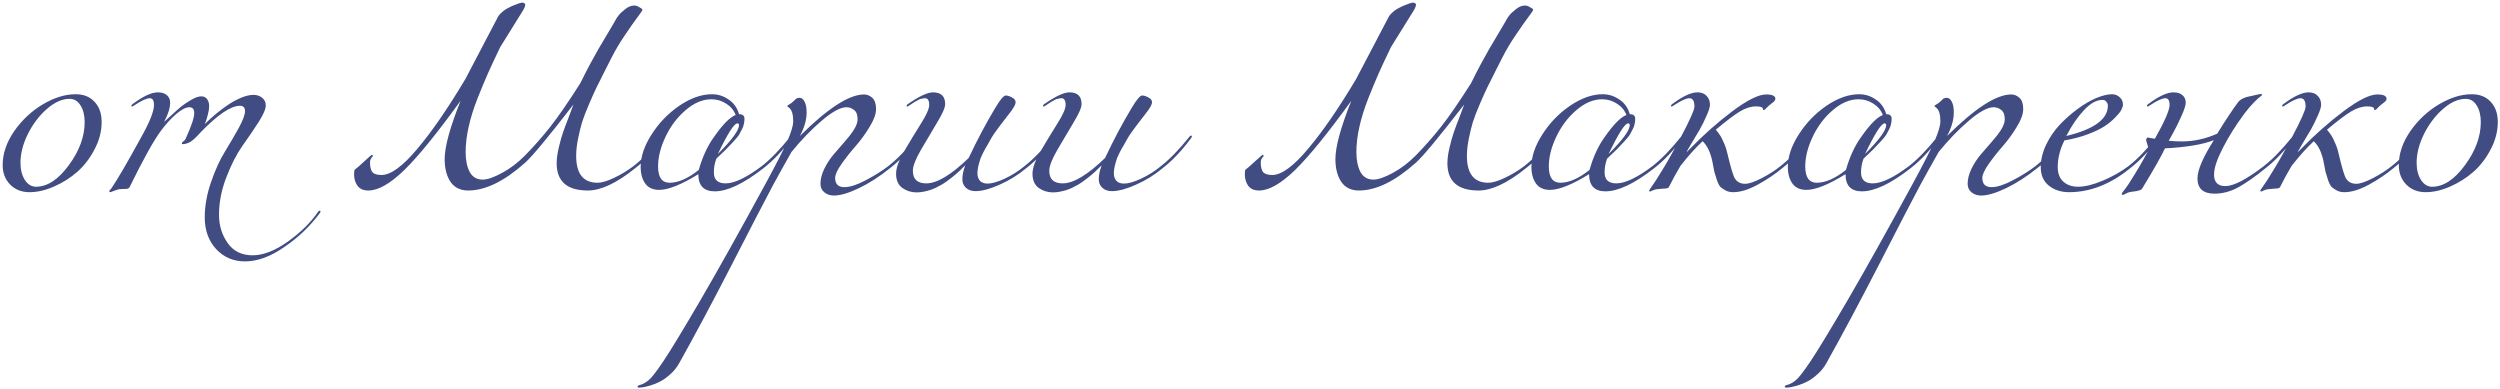 <?xml version="1.0" encoding="UTF-8"?> <svg xmlns="http://www.w3.org/2000/svg" width="894" height="139" viewBox="0 0 894 139" fill="none"><path d="M27.05 33.7C29.9 33.7 32.15 34.6 33.8 36.4C35.5 38.2 36.35 40.6 36.35 43.6C36.35 46.9 35.525 50.125 33.875 53.275C32.275 56.425 30.225 59.125 27.725 61.375C25.225 63.575 22.425 65.35 19.325 66.7C16.275 68.05 13.35 68.725 10.55 68.725C7.75 68.725 5.45 67.825 3.65 66.025C1.85 64.175 0.95 61.85 0.95 59.05C0.95 54.95 2.325 50.9 5.075 46.9C7.875 42.9 11.3 39.7 15.35 37.3C19.4 34.9 23.3 33.7 27.05 33.7ZM24.875 35.35C22.225 35.35 19.525 36.55 16.775 38.95C14.025 41.35 11.75 44.35 9.95 47.95C8.2 51.5 7.325 54.925 7.325 58.225C7.325 60.675 7.85 62.725 8.9 64.375C9.95 65.975 11.275 66.775 12.875 66.775C16.925 66.775 20.825 64.225 24.575 59.125C28.375 53.975 30.275 48.825 30.275 43.675C30.275 41.225 29.775 39.225 28.775 37.675C27.825 36.125 26.525 35.35 24.875 35.35ZM60.843 36.7C60.843 38.6 60.118 40.9 58.668 43.6C58.718 43.55 59.493 42.85 60.993 41.5C62.493 40.1 63.718 39 64.668 38.2C65.668 37.4 66.893 36.575 68.343 35.725C69.793 34.875 71.018 34.45 72.018 34.45C72.868 34.45 73.543 34.775 74.043 35.425C74.543 36.075 74.793 36.925 74.793 37.975C74.793 38.825 74.643 39.8 74.343 40.9C74.093 41.95 73.843 42.8 73.593 43.45L73.218 44.425C73.518 44.125 73.893 43.75 74.343 43.3C74.843 42.8 75.793 41.95 77.193 40.75C78.643 39.55 80.043 38.5 81.393 37.6C82.743 36.65 84.268 35.8 85.968 35.05C87.718 34.3 89.268 33.925 90.618 33.925C91.868 33.925 92.918 34.275 93.768 34.975C94.618 35.675 95.043 36.575 95.043 37.675C95.043 38.975 94.168 41 92.418 43.75C90.668 46.45 88.743 49.275 86.643 52.225C84.593 55.125 82.693 58.85 80.943 63.4C79.193 67.9 78.318 72.375 78.318 76.825C78.318 80.625 79.343 83.975 81.393 86.875C83.443 89.825 86.418 91.3 90.318 91.3C94.168 91.3 98.393 89.65 102.993 86.35C107.593 83.05 111.168 79.525 113.718 75.775C113.918 75.475 114.118 75.325 114.318 75.325C114.518 75.325 114.618 75.425 114.618 75.625C114.618 75.725 114.568 75.875 114.468 76.075C110.968 80.825 106.718 84.9 101.718 88.3C96.768 91.75 92.068 93.475 87.618 93.475C83.468 93.475 80.018 92 77.268 89.05C74.568 86.1 73.218 82.325 73.218 77.725C73.218 73.675 73.968 69.475 75.468 65.125C76.968 60.775 78.618 57.15 80.418 54.25C82.218 51.3 83.868 48.475 85.368 45.775C86.868 43.025 87.618 41.025 87.618 39.775C87.618 38.475 87.018 37.825 85.818 37.825C82.518 37.825 77.768 41.05 71.568 47.5C71.518 47.6 71.318 47.825 70.968 48.175C70.668 48.475 70.468 48.675 70.368 48.775C70.268 48.875 70.068 49.075 69.768 49.375C69.468 49.625 69.243 49.825 69.093 49.975C68.943 50.075 68.718 50.25 68.418 50.5C68.168 50.7 67.918 50.85 67.668 50.95C67.468 51 67.218 51.1 66.918 51.25C66.668 51.35 66.393 51.425 66.093 51.475C65.843 51.525 65.568 51.55 65.268 51.55C65.118 51.55 65.043 51.475 65.043 51.325C65.043 51.025 65.243 50.75 65.643 50.5C66.043 50.2 66.293 49.9 66.393 49.6C68.443 45.1 69.468 42.05 69.468 40.45C69.468 39.05 68.893 38.35 67.743 38.35C66.443 38.35 64.843 39.175 62.943 40.825C61.093 42.425 59.318 44.375 57.618 46.675C55.168 49.875 51.418 56.6 46.368 66.85C46.218 67.2 45.893 67.425 45.393 67.525C44.943 67.575 44.368 67.6 43.668 67.6C42.968 67.6 42.393 67.675 41.943 67.825L39.468 68.725C39.218 68.725 39.093 68.6 39.093 68.35C39.093 68.3 39.118 68.225 39.168 68.125C39.218 68.075 39.293 67.975 39.393 67.825C39.543 67.725 39.668 67.6 39.768 67.45C41.968 64.25 45.568 58.075 50.568 48.925C53.568 43.575 55.068 39.775 55.068 37.525C55.068 35.925 54.568 35.125 53.568 35.125C52.418 35.125 50.568 35.975 48.018 37.675C47.568 37.975 47.318 38.125 47.268 38.125C47.068 38.125 46.968 38.025 46.968 37.825C46.968 37.625 47.118 37.425 47.418 37.225C51.168 34.425 54.168 33.025 56.418 33.025C57.868 33.025 58.968 33.375 59.718 34.075C60.468 34.725 60.843 35.6 60.843 36.7ZM210.237 68.125C202.787 68.125 199.062 64.875 199.062 58.375C199.062 56.775 199.312 54.925 199.812 52.825C200.312 50.675 200.812 48.875 201.312 47.425C201.812 45.975 202.512 44.1 203.412 41.8C204.312 39.45 204.862 37.975 205.062 37.375C196.062 49.025 190.287 55.975 187.737 58.225C180.337 64.825 173.562 68.125 167.412 68.125C164.662 68.125 162.562 67.1 161.112 65.05C159.712 62.95 159.012 60.225 159.012 56.875C159.012 52.475 160.912 45.525 164.712 36.025C156.362 47.575 149.662 55.825 144.612 60.775C139.562 65.675 135.262 68.125 131.712 68.125C129.962 68.125 128.662 67.55 127.812 66.4C127.012 65.25 126.612 63.875 126.612 62.275C126.612 61.375 126.712 60.825 126.912 60.625C127.712 60.025 128.587 59.275 129.537 58.375C130.537 57.475 131.337 56.75 131.937 56.2C132.537 55.65 132.862 55.375 132.912 55.375C133.212 55.375 133.362 55.525 133.362 55.825L133.062 56.125C132.912 56.325 132.737 56.6 132.537 56.95C132.387 57.3 132.312 57.675 132.312 58.075C132.312 59.625 132.587 60.775 133.137 61.525C133.737 62.225 134.837 62.575 136.437 62.575C139.737 62.575 143.987 59.475 149.187 53.275C154.437 47.075 160.187 38.725 166.437 28.225L177.762 6.625C178.112 5.825 178.637 5.125 179.337 4.525C179.787 4.075 180.262 3.7 180.762 3.4C181.312 3.05 181.862 2.75 182.412 2.5L183.162 2.125C185.062 1.325 186.287 0.925 186.837 0.925C187.037 0.925 187.362 1.075 187.812 1.375V1.525V1.675C187.812 2.225 187.512 2.975 186.912 3.925L178.887 16.825C176.987 20.775 175.537 23.875 174.537 26.125C173.537 28.375 172.287 31.375 170.787 35.125C169.337 38.825 168.262 42.275 167.562 45.475C166.862 48.625 166.512 51.6 166.512 54.4C166.512 57.25 166.987 59.6 167.937 61.45C168.937 63.3 170.487 64.225 172.587 64.225C174.287 64.225 176.612 63.425 179.562 61.825C182.512 60.225 185.237 58.15 187.737 55.6C190.887 52.4 193.887 49 196.737 45.4C199.587 41.8 203.187 36.575 207.537 29.725C208.587 27.575 209.737 25.325 210.987 22.975C212.287 20.625 213.312 18.775 214.062 17.425C214.862 16.075 215.962 14.225 217.362 11.875C218.762 9.525 219.587 8.125 219.837 7.675C220.087 7.125 220.487 6.475 221.037 5.725C221.587 4.975 222.412 4.175 223.512 3.325C224.612 2.425 225.712 1.975 226.812 1.975C227.362 1.975 227.962 2.175 228.612 2.575C229.312 2.925 229.687 3.225 229.737 3.475C229.737 3.725 229.162 4.6 228.012 6.1C226.912 7.55 225.437 9.65 223.587 12.4C221.737 15.1 220.137 17.775 218.787 20.425C218.437 21.125 217.562 22.85 216.162 25.6C214.762 28.35 213.762 30.35 213.162 31.6C212.562 32.85 211.712 34.75 210.612 37.3C209.512 39.85 208.687 42 208.137 43.75C207.637 45.45 207.162 47.4 206.712 49.6C206.262 51.8 206.037 53.85 206.037 55.75C206.037 62.15 208.587 65.35 213.687 65.35C215.187 65.35 217.137 64.775 219.537 63.625C221.987 62.475 224.312 61.075 226.512 59.425C229.612 57.025 233.012 53.525 236.712 48.925C236.912 48.625 237.112 48.475 237.312 48.475C237.512 48.475 237.612 48.575 237.612 48.775C237.612 48.875 237.562 49.025 237.462 49.225C234.062 53.825 230.612 57.475 227.112 60.175C220.512 65.475 214.887 68.125 210.237 68.125ZM272.976 60.175C265.926 65.675 260.126 68.425 255.576 68.425C251.676 68.425 249.726 66.375 249.726 62.275C243.676 66.025 239.001 67.9 235.701 67.9C233.501 67.9 231.851 67.15 230.751 65.65C229.651 64.1 229.101 62.1 229.101 59.65C229.101 56 230.401 52.15 233.001 48.1C235.601 44 238.901 40.575 242.901 37.825C246.951 35.075 250.851 33.7 254.601 33.7C256.751 33.7 258.726 34.325 260.526 35.575C262.376 36.775 263.626 38.525 264.276 40.825C265.576 40.825 266.226 41.375 266.226 42.475C266.226 43.125 266.151 43.75 266.001 44.35C265.901 44.95 265.676 45.575 265.326 46.225C265.026 46.825 264.751 47.35 264.501 47.8C264.301 48.2 263.926 48.725 263.376 49.375C262.826 50.025 262.426 50.475 262.176 50.725C261.976 50.975 261.526 51.45 260.826 52.15C260.176 52.85 259.776 53.275 259.626 53.425C259.326 53.725 258.776 54.25 257.976 55C257.176 55.75 256.576 56.325 256.176 56.725C255.576 58.275 255.276 59.925 255.276 61.675C255.276 64.275 256.676 65.575 259.476 65.575C262.626 65.575 266.926 63.525 272.376 59.425C275.476 57.025 278.876 53.525 282.576 48.925C282.776 48.625 282.976 48.475 283.176 48.475C283.376 48.475 283.476 48.575 283.476 48.775C283.476 48.875 283.426 49.025 283.326 49.225C279.926 53.825 276.476 57.475 272.976 60.175ZM254.376 35.5C251.226 35.5 248.126 36.825 245.076 39.475C242.076 42.075 239.701 45.25 237.951 49C236.201 52.7 235.326 56.2 235.326 59.5C235.326 63.4 236.701 65.35 239.451 65.35C242.551 65.35 246.026 63.825 249.876 60.775C251.226 55.975 253.126 51.925 255.576 48.625C258.576 44.375 261.076 41.875 263.076 41.125C262.426 39.425 261.301 38.075 259.701 37.075C258.101 36.025 256.326 35.5 254.376 35.5ZM256.701 55.075C261.751 50.025 264.276 46.575 264.276 44.725C264.276 44.325 264.076 44.125 263.676 44.125C262.526 44.125 260.201 47.775 256.701 55.075ZM318.224 60.175C314.474 63.175 310.774 65.55 307.124 67.3C303.474 69.05 300.499 69.925 298.199 69.925C296.899 69.925 295.774 69.55 294.824 68.8C293.874 68.05 293.399 67.025 293.399 65.725C293.399 64.025 293.849 62.25 294.749 60.4C295.649 58.55 296.749 56.85 298.049 55.3C299.349 53.75 300.649 52.25 301.949 50.8C303.299 49.3 304.424 47.85 305.324 46.45C306.224 45 306.674 43.75 306.674 42.7C306.674 41.05 306.249 39.925 305.399 39.325C304.599 38.675 303.699 38.35 302.699 38.35C300.549 38.35 297.599 39.95 293.849 43.15C290.149 46.3 286.549 50.025 283.049 54.325C280.299 59.175 278.074 63.175 276.374 66.325C273.574 71.575 268.699 80.975 261.749 94.525C254.749 108.125 248.449 119.925 242.849 129.925C242.049 131.375 241.024 132.65 239.774 133.75C238.524 134.9 237.324 135.775 236.174 136.375C235.024 136.975 233.874 137.45 232.724 137.8C231.524 138.15 230.624 138.375 230.024 138.475C229.374 138.575 228.924 138.625 228.674 138.625C228.224 138.625 227.999 138.525 227.999 138.325C227.999 138.175 228.049 138.05 228.149 137.95C228.249 137.9 228.399 137.825 228.599 137.725C228.799 137.675 229.049 137.6 229.349 137.5C229.649 137.4 230.024 137.225 230.474 136.975C230.924 136.725 231.399 136.4 231.899 136C232.899 135.25 234.674 132.975 237.224 129.175C239.774 125.375 244.249 118 250.649 107.05C256.999 96.15 264.699 82.375 273.749 65.725C277.449 58.925 280.024 53.9 281.474 50.65C282.924 47.35 283.649 44.925 283.649 43.375C283.649 40.875 283.149 39.25 282.149 38.5C281.749 38.2 281.549 38.025 281.549 37.975C281.549 37.875 281.599 37.775 281.699 37.675C281.849 37.575 282.049 37.45 282.299 37.3C282.549 37.15 282.749 37.025 282.899 36.925C283.249 36.625 283.574 36.35 283.874 36.1C284.224 35.8 284.449 35.575 284.549 35.425C284.699 35.275 284.874 35.175 285.074 35.125C285.324 35.025 285.599 34.975 285.899 34.975C286.649 34.975 287.249 35.425 287.699 36.325C288.199 37.225 288.449 38.525 288.449 40.225C288.449 42.825 287.649 45.625 286.049 48.625C295.999 38.725 303.649 33.775 308.999 33.775C310.049 33.775 311.024 34.175 311.924 34.975C312.824 35.775 313.274 37.125 313.274 39.025C313.274 40.775 312.499 42.9 310.949 45.4C309.449 47.9 307.774 50.2 305.924 52.3C304.124 54.35 302.449 56.475 300.899 58.675C299.399 60.825 298.649 62.475 298.649 63.625C298.649 65.825 299.749 66.925 301.949 66.925C303.949 66.925 306.499 66.1 309.599 64.45C312.749 62.8 315.424 61.125 317.624 59.425C320.724 57.025 324.124 53.525 327.824 48.925C328.074 48.625 328.274 48.475 328.424 48.475C328.624 48.475 328.724 48.575 328.724 48.775C328.724 48.925 328.674 49.075 328.574 49.225C325.174 53.825 321.724 57.475 318.224 60.175ZM366.939 60.175C364.139 62.525 360.989 64.475 357.489 66.025C354.039 67.575 351.164 68.35 348.864 68.35C347.414 68.35 346.264 67.95 345.414 67.15C344.564 66.35 344.139 65.35 344.139 64.15C344.139 62.6 344.489 60.925 345.189 59.125C345.139 59.175 344.814 59.475 344.214 60.025C343.664 60.575 343.264 60.975 343.014 61.225C342.814 61.425 342.364 61.825 341.664 62.425C341.014 62.975 340.489 63.4 340.089 63.7C339.689 64 339.114 64.425 338.364 64.975C337.664 65.475 337.039 65.875 336.489 66.175C335.939 66.475 335.264 66.825 334.464 67.225C333.714 67.575 332.989 67.85 332.289 68.05C331.639 68.25 330.914 68.425 330.114 68.575C329.314 68.725 328.539 68.8 327.789 68.8C325.889 68.8 324.189 68.275 322.689 67.225C321.189 66.125 320.439 64.425 320.439 62.125C320.439 60.075 321.414 57.375 323.364 54.025C325.364 50.625 327.339 47.375 329.289 44.275C331.289 41.125 332.289 38.875 332.289 37.525C332.289 35.925 331.789 35.125 330.789 35.125C330.439 35.125 330.089 35.175 329.739 35.275C329.389 35.325 329.089 35.4 328.839 35.5C328.589 35.6 328.264 35.775 327.864 36.025C327.464 36.225 327.189 36.375 327.039 36.475C326.889 36.575 326.589 36.775 326.139 37.075C325.689 37.375 325.389 37.575 325.239 37.675C324.789 37.975 324.539 38.125 324.489 38.125C324.289 38.125 324.189 38.025 324.189 37.825C324.189 37.625 324.339 37.425 324.639 37.225C328.689 34.425 331.689 33.025 333.639 33.025C336.539 33.025 337.989 34.425 337.989 37.225C337.989 38.475 337.014 40.7 335.064 43.9C333.164 47.1 331.239 50.35 329.289 53.65C327.389 56.95 326.439 59.425 326.439 61.075C326.439 64.075 328.039 65.575 331.239 65.575C335.089 65.575 340.139 62.55 346.389 56.5C349.489 49.95 352.664 43.975 355.914 38.575C357.664 35.625 358.914 34.15 359.664 34.15C360.264 34.15 360.989 34.375 361.839 34.825C362.739 35.275 363.189 35.85 363.189 36.55C363.189 37.2 362.664 38.25 361.614 39.7C360.564 41.1 359.239 42.825 357.639 44.875C356.089 46.875 354.914 48.6 354.114 50.05C354.014 50.25 353.739 50.75 353.289 51.55C352.839 52.3 352.514 52.85 352.314 53.2C352.164 53.5 351.889 54.025 351.489 54.775C351.139 55.475 350.864 56.075 350.664 56.575C350.514 57.075 350.339 57.65 350.139 58.3C349.939 58.95 349.789 59.6 349.689 60.25C349.589 60.85 349.539 61.45 349.539 62.05C349.539 63.1 349.839 63.975 350.439 64.675C351.089 65.325 351.989 65.65 353.139 65.65C354.739 65.65 356.814 65.05 359.364 63.85C361.914 62.65 364.239 61.175 366.339 59.425C369.439 57.025 372.839 53.525 376.539 48.925C376.739 48.625 376.939 48.475 377.139 48.475C377.339 48.475 377.439 48.575 377.439 48.775C377.439 48.875 377.389 49.025 377.289 49.225C373.889 53.825 370.439 57.475 366.939 60.175ZM415.719 60.175C412.919 62.525 409.769 64.475 406.269 66.025C402.819 67.575 399.944 68.35 397.644 68.35C396.194 68.35 395.044 67.95 394.194 67.15C393.344 66.35 392.919 65.35 392.919 64.15C392.919 62.6 393.269 60.925 393.969 59.125C393.919 59.175 393.594 59.475 392.994 60.025C392.444 60.575 392.044 60.975 391.794 61.225C391.594 61.425 391.144 61.825 390.444 62.425C389.794 62.975 389.269 63.4 388.869 63.7C388.469 64 387.894 64.425 387.144 64.975C386.444 65.475 385.819 65.875 385.269 66.175C384.719 66.475 384.044 66.825 383.244 67.225C382.494 67.575 381.769 67.85 381.069 68.05C380.419 68.25 379.694 68.425 378.894 68.575C378.094 68.725 377.319 68.8 376.569 68.8C374.669 68.8 372.969 68.275 371.469 67.225C369.969 66.125 369.219 64.425 369.219 62.125C369.219 60.075 370.194 57.375 372.144 54.025C374.144 50.625 376.119 47.375 378.069 44.275C380.069 41.125 381.069 38.875 381.069 37.525C381.069 35.925 380.569 35.125 379.569 35.125C379.219 35.125 378.869 35.175 378.519 35.275C378.169 35.325 377.869 35.4 377.619 35.5C377.369 35.6 377.044 35.775 376.644 36.025C376.244 36.225 375.969 36.375 375.819 36.475C375.669 36.575 375.369 36.775 374.919 37.075C374.469 37.375 374.169 37.575 374.019 37.675C373.569 37.975 373.319 38.125 373.269 38.125C373.069 38.125 372.969 38.025 372.969 37.825C372.969 37.625 373.119 37.425 373.419 37.225C377.469 34.425 380.469 33.025 382.419 33.025C385.319 33.025 386.769 34.425 386.769 37.225C386.769 38.475 385.794 40.7 383.844 43.9C381.944 47.1 380.019 50.35 378.069 53.65C376.169 56.95 375.219 59.425 375.219 61.075C375.219 64.075 376.819 65.575 380.019 65.575C383.869 65.575 388.919 62.55 395.169 56.5C398.269 49.95 401.444 43.975 404.694 38.575C406.444 35.625 407.694 34.15 408.444 34.15C409.044 34.15 409.769 34.375 410.619 34.825C411.519 35.275 411.969 35.85 411.969 36.55C411.969 37.2 411.444 38.25 410.394 39.7C409.344 41.1 408.019 42.825 406.419 44.875C404.869 46.875 403.694 48.6 402.894 50.05C402.794 50.25 402.519 50.75 402.069 51.55C401.619 52.3 401.294 52.85 401.094 53.2C400.944 53.5 400.669 54.025 400.269 54.775C399.919 55.475 399.644 56.075 399.444 56.575C399.294 57.075 399.119 57.65 398.919 58.3C398.719 58.95 398.569 59.6 398.469 60.25C398.369 60.85 398.319 61.45 398.319 62.05C398.319 63.1 398.619 63.975 399.219 64.675C399.869 65.325 400.769 65.65 401.919 65.65C403.519 65.65 405.594 65.05 408.144 63.85C410.694 62.65 413.019 61.175 415.119 59.425C418.219 57.025 421.619 53.525 425.319 48.925C425.519 48.625 425.719 48.475 425.919 48.475C426.119 48.475 426.219 48.575 426.219 48.775C426.219 48.875 426.169 49.025 426.069 49.225C422.669 53.825 419.219 57.475 415.719 60.175ZM528.767 68.125C521.317 68.125 517.592 64.875 517.592 58.375C517.592 56.775 517.842 54.925 518.342 52.825C518.842 50.675 519.342 48.875 519.842 47.425C520.342 45.975 521.042 44.1 521.942 41.8C522.842 39.45 523.392 37.975 523.592 37.375C514.592 49.025 508.817 55.975 506.267 58.225C498.867 64.825 492.092 68.125 485.942 68.125C483.192 68.125 481.092 67.1 479.642 65.05C478.242 62.95 477.542 60.225 477.542 56.875C477.542 52.475 479.442 45.525 483.242 36.025C474.892 47.575 468.192 55.825 463.142 60.775C458.092 65.675 453.792 68.125 450.242 68.125C448.492 68.125 447.192 67.55 446.342 66.4C445.542 65.25 445.142 63.875 445.142 62.275C445.142 61.375 445.242 60.825 445.442 60.625C446.242 60.025 447.117 59.275 448.067 58.375C449.067 57.475 449.867 56.75 450.467 56.2C451.067 55.65 451.392 55.375 451.442 55.375C451.742 55.375 451.892 55.525 451.892 55.825L451.592 56.125C451.442 56.325 451.267 56.6 451.067 56.95C450.917 57.3 450.842 57.675 450.842 58.075C450.842 59.625 451.117 60.775 451.667 61.525C452.267 62.225 453.367 62.575 454.967 62.575C458.267 62.575 462.517 59.475 467.717 53.275C472.967 47.075 478.717 38.725 484.967 28.225L496.292 6.625C496.642 5.825 497.167 5.125 497.867 4.525C498.317 4.075 498.792 3.7 499.292 3.4C499.842 3.05 500.392 2.75 500.942 2.5L501.692 2.125C503.592 1.325 504.817 0.925 505.367 0.925C505.567 0.925 505.892 1.075 506.342 1.375V1.525V1.675C506.342 2.225 506.042 2.975 505.442 3.925L497.417 16.825C495.517 20.775 494.067 23.875 493.067 26.125C492.067 28.375 490.817 31.375 489.317 35.125C487.867 38.825 486.792 42.275 486.092 45.475C485.392 48.625 485.042 51.6 485.042 54.4C485.042 57.25 485.517 59.6 486.467 61.45C487.467 63.3 489.017 64.225 491.117 64.225C492.817 64.225 495.142 63.425 498.092 61.825C501.042 60.225 503.767 58.15 506.267 55.6C509.417 52.4 512.417 49 515.267 45.4C518.117 41.8 521.717 36.575 526.067 29.725C527.117 27.575 528.267 25.325 529.517 22.975C530.817 20.625 531.842 18.775 532.592 17.425C533.392 16.075 534.492 14.225 535.892 11.875C537.292 9.525 538.117 8.125 538.367 7.675C538.617 7.125 539.017 6.475 539.567 5.725C540.117 4.975 540.942 4.175 542.042 3.325C543.142 2.425 544.242 1.975 545.342 1.975C545.892 1.975 546.492 2.175 547.142 2.575C547.842 2.925 548.217 3.225 548.267 3.475C548.267 3.725 547.692 4.6 546.542 6.1C545.442 7.55 543.967 9.65 542.117 12.4C540.267 15.1 538.667 17.775 537.317 20.425C536.967 21.125 536.092 22.85 534.692 25.6C533.292 28.35 532.292 30.35 531.692 31.6C531.092 32.85 530.242 34.75 529.142 37.3C528.042 39.85 527.217 42 526.667 43.75C526.167 45.45 525.692 47.4 525.242 49.6C524.792 51.8 524.567 53.85 524.567 55.75C524.567 62.15 527.117 65.35 532.217 65.35C533.717 65.35 535.667 64.775 538.067 63.625C540.517 62.475 542.842 61.075 545.042 59.425C548.142 57.025 551.542 53.525 555.242 48.925C555.442 48.625 555.642 48.475 555.842 48.475C556.042 48.475 556.142 48.575 556.142 48.775C556.142 48.875 556.092 49.025 555.992 49.225C552.592 53.825 549.142 57.475 545.642 60.175C539.042 65.475 533.417 68.125 528.767 68.125ZM591.506 60.175C584.456 65.675 578.656 68.425 574.106 68.425C570.206 68.425 568.256 66.375 568.256 62.275C562.206 66.025 557.531 67.9 554.231 67.9C552.031 67.9 550.381 67.15 549.281 65.65C548.181 64.1 547.631 62.1 547.631 59.65C547.631 56 548.931 52.15 551.531 48.1C554.131 44 557.431 40.575 561.431 37.825C565.481 35.075 569.381 33.7 573.131 33.7C575.281 33.7 577.256 34.325 579.056 35.575C580.906 36.775 582.156 38.525 582.806 40.825C584.106 40.825 584.756 41.375 584.756 42.475C584.756 43.125 584.681 43.75 584.531 44.35C584.431 44.95 584.206 45.575 583.856 46.225C583.556 46.825 583.281 47.35 583.031 47.8C582.831 48.2 582.456 48.725 581.906 49.375C581.356 50.025 580.956 50.475 580.706 50.725C580.506 50.975 580.056 51.45 579.356 52.15C578.706 52.85 578.306 53.275 578.156 53.425C577.856 53.725 577.306 54.25 576.506 55C575.706 55.75 575.106 56.325 574.706 56.725C574.106 58.275 573.806 59.925 573.806 61.675C573.806 64.275 575.206 65.575 578.006 65.575C581.156 65.575 585.456 63.525 590.906 59.425C594.006 57.025 597.406 53.525 601.106 48.925C601.306 48.625 601.506 48.475 601.706 48.475C601.906 48.475 602.006 48.575 602.006 48.775C602.006 48.875 601.956 49.025 601.856 49.225C598.456 53.825 595.006 57.475 591.506 60.175ZM572.906 35.5C569.756 35.5 566.656 36.825 563.606 39.475C560.606 42.075 558.231 45.25 556.481 49C554.731 52.7 553.856 56.2 553.856 59.5C553.856 63.4 555.231 65.35 557.981 65.35C561.081 65.35 564.556 63.825 568.406 60.775C569.756 55.975 571.656 51.925 574.106 48.625C577.106 44.375 579.606 41.875 581.606 41.125C580.956 39.425 579.831 38.075 578.231 37.075C576.631 36.025 574.856 35.5 572.906 35.5ZM575.231 55.075C580.281 50.025 582.806 46.575 582.806 44.725C582.806 44.325 582.606 44.125 582.206 44.125C581.056 44.125 578.731 47.775 575.231 55.075ZM611.479 37.45C611.479 38.3 611.079 39.6 610.279 41.35C609.529 43.1 608.704 44.775 607.804 46.375C606.904 47.925 605.929 49.55 604.879 51.25C603.879 52.95 603.304 53.95 603.154 54.25H603.304L604.579 52.975C609.229 48.175 614.204 43.775 619.504 39.775C624.854 35.775 628.879 33.775 631.579 33.775C633.779 33.775 634.879 34.3 634.879 35.35C634.879 35.5 634.829 35.65 634.729 35.8C634.679 35.95 634.554 36.125 634.354 36.325C634.204 36.475 634.054 36.6 633.904 36.7C633.804 36.8 633.579 36.975 633.229 37.225C632.879 37.475 632.629 37.675 632.479 37.825C632.229 38.025 631.979 38.275 631.729 38.575C631.479 38.825 631.279 39.025 631.129 39.175C630.979 39.275 630.829 39.325 630.679 39.325C630.479 39.325 630.379 39.175 630.379 38.875C630.379 38.325 629.554 38.05 627.904 38.05C626.104 38.05 624.204 38.65 622.204 39.85C620.204 41.05 617.329 43.225 613.579 46.375C614.279 47.225 614.804 47.925 615.154 48.475C615.504 48.975 615.929 49.825 616.429 51.025C616.979 52.175 617.429 53.55 617.779 55.15C618.929 60 619.804 62.9 620.404 63.85C621.204 65.1 622.429 65.725 624.079 65.725C625.429 65.725 627.404 65.05 630.004 63.7C632.604 62.35 634.829 60.925 636.679 59.425C639.779 57.025 643.179 53.525 646.879 48.925C647.079 48.625 647.279 48.475 647.479 48.475C647.679 48.475 647.779 48.575 647.779 48.775C647.779 48.875 647.729 49.025 647.629 49.225C644.229 53.825 640.779 57.475 637.279 60.175C634.829 62.225 631.929 64.175 628.579 66.025C625.279 67.825 622.354 68.725 619.804 68.725C618.754 68.725 617.854 68.525 617.104 68.125C616.354 67.725 615.729 67.3 615.229 66.85C614.779 66.35 614.354 65.525 613.954 64.375C613.554 63.175 613.254 62.2 613.054 61.45C612.904 60.65 612.654 59.35 612.304 57.55C611.604 54.35 610.454 52 608.854 50.5C606.454 52.7 603.804 55.65 600.904 59.35C599.304 62.05 597.929 64.575 596.779 66.925C596.679 67.125 596.404 67.275 595.954 67.375C595.504 67.425 594.829 67.475 593.929 67.525C593.029 67.625 592.529 67.675 592.429 67.675C591.979 67.725 591.479 67.875 590.929 68.125C590.429 68.375 590.129 68.5 590.029 68.5C589.829 68.5 589.729 68.4 589.729 68.2C589.729 68.05 590.054 67.525 590.704 66.625C591.404 65.725 592.704 63.7 594.604 60.55C596.554 57.35 598.729 53.475 601.129 48.925C604.329 42.875 605.929 39.275 605.929 38.125C605.929 36.125 605.329 35.125 604.129 35.125C602.979 35.125 601.129 35.975 598.579 37.675C598.129 37.975 597.879 38.125 597.829 38.125C597.629 38.125 597.529 38.025 597.529 37.825C597.529 37.625 597.679 37.425 597.979 37.225C601.729 34.425 604.729 33.025 606.979 33.025C608.429 33.025 609.529 33.45 610.279 34.3C611.079 35.1 611.479 36.15 611.479 37.45ZM683.206 60.175C676.156 65.675 670.356 68.425 665.806 68.425C661.906 68.425 659.956 66.375 659.956 62.275C653.906 66.025 649.231 67.9 645.931 67.9C643.731 67.9 642.081 67.15 640.981 65.65C639.881 64.1 639.331 62.1 639.331 59.65C639.331 56 640.631 52.15 643.231 48.1C645.831 44 649.131 40.575 653.131 37.825C657.181 35.075 661.081 33.7 664.831 33.7C666.981 33.7 668.956 34.325 670.756 35.575C672.606 36.775 673.856 38.525 674.506 40.825C675.806 40.825 676.456 41.375 676.456 42.475C676.456 43.125 676.381 43.75 676.231 44.35C676.131 44.95 675.906 45.575 675.556 46.225C675.256 46.825 674.981 47.35 674.731 47.8C674.531 48.2 674.156 48.725 673.606 49.375C673.056 50.025 672.656 50.475 672.406 50.725C672.206 50.975 671.756 51.45 671.056 52.15C670.406 52.85 670.006 53.275 669.856 53.425C669.556 53.725 669.006 54.25 668.206 55C667.406 55.75 666.806 56.325 666.406 56.725C665.806 58.275 665.506 59.925 665.506 61.675C665.506 64.275 666.906 65.575 669.706 65.575C672.856 65.575 677.156 63.525 682.606 59.425C685.706 57.025 689.106 53.525 692.806 48.925C693.006 48.625 693.206 48.475 693.406 48.475C693.606 48.475 693.706 48.575 693.706 48.775C693.706 48.875 693.656 49.025 693.556 49.225C690.156 53.825 686.706 57.475 683.206 60.175ZM664.606 35.5C661.456 35.5 658.356 36.825 655.306 39.475C652.306 42.075 649.931 45.25 648.181 49C646.431 52.7 645.556 56.2 645.556 59.5C645.556 63.4 646.931 65.35 649.681 65.35C652.781 65.35 656.256 63.825 660.106 60.775C661.456 55.975 663.356 51.925 665.806 48.625C668.806 44.375 671.306 41.875 673.306 41.125C672.656 39.425 671.531 38.075 669.931 37.075C668.331 36.025 666.556 35.5 664.606 35.5ZM666.931 55.075C671.981 50.025 674.506 46.575 674.506 44.725C674.506 44.325 674.306 44.125 673.906 44.125C672.756 44.125 670.431 47.775 666.931 55.075ZM728.454 60.175C724.704 63.175 721.004 65.55 717.354 67.3C713.704 69.05 710.729 69.925 708.429 69.925C707.129 69.925 706.004 69.55 705.054 68.8C704.104 68.05 703.629 67.025 703.629 65.725C703.629 64.025 704.079 62.25 704.979 60.4C705.879 58.55 706.979 56.85 708.279 55.3C709.579 53.75 710.879 52.25 712.179 50.8C713.529 49.3 714.654 47.85 715.554 46.45C716.454 45 716.904 43.75 716.904 42.7C716.904 41.05 716.479 39.925 715.629 39.325C714.829 38.675 713.929 38.35 712.929 38.35C710.779 38.35 707.829 39.95 704.079 43.15C700.379 46.3 696.779 50.025 693.279 54.325C690.529 59.175 688.304 63.175 686.604 66.325C683.804 71.575 678.929 80.975 671.979 94.525C664.979 108.125 658.679 119.925 653.079 129.925C652.279 131.375 651.254 132.65 650.004 133.75C648.754 134.9 647.554 135.775 646.404 136.375C645.254 136.975 644.104 137.45 642.954 137.8C641.754 138.15 640.854 138.375 640.254 138.475C639.604 138.575 639.154 138.625 638.904 138.625C638.454 138.625 638.229 138.525 638.229 138.325C638.229 138.175 638.279 138.05 638.379 137.95C638.479 137.9 638.629 137.825 638.829 137.725C639.029 137.675 639.279 137.6 639.579 137.5C639.879 137.4 640.254 137.225 640.704 136.975C641.154 136.725 641.629 136.4 642.129 136C643.129 135.25 644.904 132.975 647.454 129.175C650.004 125.375 654.479 118 660.879 107.05C667.229 96.15 674.929 82.375 683.979 65.725C687.679 58.925 690.254 53.9 691.704 50.65C693.154 47.35 693.879 44.925 693.879 43.375C693.879 40.875 693.379 39.25 692.379 38.5C691.979 38.2 691.779 38.025 691.779 37.975C691.779 37.875 691.829 37.775 691.929 37.675C692.079 37.575 692.279 37.45 692.529 37.3C692.779 37.15 692.979 37.025 693.129 36.925C693.479 36.625 693.804 36.35 694.104 36.1C694.454 35.8 694.679 35.575 694.779 35.425C694.929 35.275 695.104 35.175 695.304 35.125C695.554 35.025 695.829 34.975 696.129 34.975C696.879 34.975 697.479 35.425 697.929 36.325C698.429 37.225 698.679 38.525 698.679 40.225C698.679 42.825 697.879 45.625 696.279 48.625C706.229 38.725 713.879 33.775 719.229 33.775C720.279 33.775 721.254 34.175 722.154 34.975C723.054 35.775 723.504 37.125 723.504 39.025C723.504 40.775 722.729 42.9 721.179 45.4C719.679 47.9 718.004 50.2 716.154 52.3C714.354 54.35 712.679 56.475 711.129 58.675C709.629 60.825 708.879 62.475 708.879 63.625C708.879 65.825 709.979 66.925 712.179 66.925C714.179 66.925 716.729 66.1 719.829 64.45C722.979 62.8 725.654 61.125 727.854 59.425C730.954 57.025 734.354 53.525 738.054 48.925C738.304 48.625 738.504 48.475 738.654 48.475C738.854 48.475 738.954 48.575 738.954 48.775C738.954 48.925 738.904 49.075 738.804 49.225C735.404 53.825 731.954 57.475 728.454 60.175ZM738.919 48.625C748.819 46.225 753.769 42.625 753.769 37.825C753.769 37.275 753.594 36.8 753.244 36.4C752.944 35.95 752.469 35.725 751.819 35.725C749.719 35.725 747.519 36.95 745.219 39.4C742.919 41.85 740.819 44.925 738.919 48.625ZM739.894 68.725C737.044 68.725 734.644 67.95 732.694 66.4C730.744 64.85 729.769 62.65 729.769 59.8C729.769 57.15 730.394 54.5 731.644 51.85C732.944 49.15 734.569 46.75 736.519 44.65C738.519 42.55 740.669 40.65 742.969 38.95C745.269 37.25 747.494 35.95 749.644 35.05C751.844 34.15 753.719 33.7 755.269 33.7C756.319 33.7 757.219 34.05 757.969 34.75C758.769 35.4 759.169 36.3 759.169 37.45C759.169 37.9 758.969 38.525 758.569 39.325C758.169 40.075 757.444 40.975 756.394 42.025C755.394 43.075 754.144 44.1 752.644 45.1C751.144 46.1 749.119 47.075 746.569 48.025C744.069 48.975 741.294 49.7 738.244 50.2C736.644 53.4 735.844 56.575 735.844 59.725C735.844 62.025 736.519 63.775 737.869 64.975C739.219 66.175 740.969 66.775 743.119 66.775C745.569 66.775 748.519 66.05 751.969 64.6C755.419 63.15 758.469 61.425 761.119 59.425C764.219 57.025 767.619 53.525 771.319 48.925C771.519 48.625 771.719 48.475 771.919 48.475C772.119 48.475 772.219 48.575 772.219 48.775C772.219 48.875 772.169 49.025 772.069 49.225C768.669 53.825 765.219 57.475 761.719 60.175C754.719 65.875 747.444 68.725 739.894 68.725ZM781.619 36.7C781.619 37.65 781.094 39.275 780.044 41.575C779.044 43.825 778.044 45.85 777.044 47.65L775.544 50.35C777.444 50.5 778.994 50.575 780.194 50.575C784.494 50.575 788.719 49.65 792.869 47.8C795.819 43.05 798.269 39.35 800.219 36.7C801.069 35.5 802.719 34.7 805.169 34.3C805.469 34.25 806.019 34.125 806.819 33.925C807.669 33.725 808.244 33.625 808.544 33.625C808.794 33.625 808.919 33.725 808.919 33.925C808.919 34.025 808.719 34.225 808.319 34.525C807.919 34.775 807.169 35.45 806.069 36.55C805.019 37.6 803.869 38.95 802.619 40.6C799.569 44.7 796.994 48.8 794.894 52.9C792.794 56.95 791.744 60.125 791.744 62.425C791.744 65.175 793.094 66.55 795.794 66.55C798.744 66.55 803.319 64.175 809.519 59.425C812.619 57.025 816.019 53.525 819.719 48.925C819.919 48.625 820.119 48.475 820.319 48.475C820.519 48.475 820.619 48.575 820.619 48.775C820.619 48.875 820.569 49.025 820.469 49.225C817.069 53.825 813.619 57.475 810.119 60.175C806.569 63.075 803.369 65.325 800.519 66.925C797.719 68.475 794.844 69.25 791.894 69.25C787.844 69.25 785.819 67.425 785.819 63.775C785.819 60.825 787.769 56.275 791.669 50.125C787.719 51.675 781.894 52.65 774.194 53.05C772.894 55.85 770.169 60.65 766.019 67.45C765.919 67.6 765.769 67.725 765.569 67.825C765.419 67.975 765.169 68.075 764.819 68.125C764.469 68.225 764.169 68.3 763.919 68.35C763.719 68.4 763.369 68.45 762.869 68.5C762.369 68.55 761.994 68.6 761.744 68.65C761.244 68.75 760.719 68.95 760.169 69.25C759.619 69.55 759.294 69.7 759.194 69.7C758.894 69.7 758.744 69.575 758.744 69.325C758.744 69.225 758.844 69.025 759.044 68.725C759.294 68.425 759.694 67.9 760.244 67.15C760.844 66.35 761.444 65.45 762.044 64.45C764.244 61 766.344 57.4 768.344 53.65C768.244 52.85 768.069 52.1 767.819 51.4C767.569 50.65 767.444 50.175 767.444 49.975C767.444 49.825 767.519 49.65 767.669 49.45C767.819 49.25 767.919 49.15 767.969 49.15C768.119 49.15 768.494 49.225 769.094 49.375C769.744 49.475 770.244 49.55 770.594 49.6C774.094 43.4 775.844 39.375 775.844 37.525C775.844 35.925 775.344 35.125 774.344 35.125C773.194 35.125 771.344 35.975 768.794 37.675C768.344 37.975 768.094 38.125 768.044 38.125C767.844 38.125 767.744 38.025 767.744 37.825C767.744 37.625 767.894 37.425 768.194 37.225C771.944 34.425 774.944 33.025 777.194 33.025C778.644 33.025 779.744 33.375 780.494 34.075C781.244 34.725 781.619 35.6 781.619 36.7ZM830.034 37.45C830.034 38.3 829.634 39.6 828.834 41.35C828.084 43.1 827.259 44.775 826.359 46.375C825.459 47.925 824.484 49.55 823.434 51.25C822.434 52.95 821.859 53.95 821.709 54.25H821.859L823.134 52.975C827.784 48.175 832.759 43.775 838.059 39.775C843.409 35.775 847.434 33.775 850.134 33.775C852.334 33.775 853.434 34.3 853.434 35.35C853.434 35.5 853.384 35.65 853.284 35.8C853.234 35.95 853.109 36.125 852.909 36.325C852.759 36.475 852.609 36.6 852.459 36.7C852.359 36.8 852.134 36.975 851.784 37.225C851.434 37.475 851.184 37.675 851.034 37.825C850.784 38.025 850.534 38.275 850.284 38.575C850.034 38.825 849.834 39.025 849.684 39.175C849.534 39.275 849.384 39.325 849.234 39.325C849.034 39.325 848.934 39.175 848.934 38.875C848.934 38.325 848.109 38.05 846.459 38.05C844.659 38.05 842.759 38.65 840.759 39.85C838.759 41.05 835.884 43.225 832.134 46.375C832.834 47.225 833.359 47.925 833.709 48.475C834.059 48.975 834.484 49.825 834.984 51.025C835.534 52.175 835.984 53.55 836.334 55.15C837.484 60 838.359 62.9 838.959 63.85C839.759 65.1 840.984 65.725 842.634 65.725C843.984 65.725 845.959 65.05 848.559 63.7C851.159 62.35 853.384 60.925 855.234 59.425C858.334 57.025 861.734 53.525 865.434 48.925C865.634 48.625 865.834 48.475 866.034 48.475C866.234 48.475 866.334 48.575 866.334 48.775C866.334 48.875 866.284 49.025 866.184 49.225C862.784 53.825 859.334 57.475 855.834 60.175C853.384 62.225 850.484 64.175 847.134 66.025C843.834 67.825 840.909 68.725 838.359 68.725C837.309 68.725 836.409 68.525 835.659 68.125C834.909 67.725 834.284 67.3 833.784 66.85C833.334 66.35 832.909 65.525 832.509 64.375C832.109 63.175 831.809 62.2 831.609 61.45C831.459 60.65 831.209 59.35 830.859 57.55C830.159 54.35 829.009 52 827.409 50.5C825.009 52.7 822.359 55.65 819.459 59.35C817.859 62.05 816.484 64.575 815.334 66.925C815.234 67.125 814.959 67.275 814.509 67.375C814.059 67.425 813.384 67.475 812.484 67.525C811.584 67.625 811.084 67.675 810.984 67.675C810.534 67.725 810.034 67.875 809.484 68.125C808.984 68.375 808.684 68.5 808.584 68.5C808.384 68.5 808.284 68.4 808.284 68.2C808.284 68.05 808.609 67.525 809.259 66.625C809.959 65.725 811.259 63.7 813.159 60.55C815.109 57.35 817.284 53.475 819.684 48.925C822.884 42.875 824.484 39.275 824.484 38.125C824.484 36.125 823.884 35.125 822.684 35.125C821.534 35.125 819.684 35.975 817.134 37.675C816.684 37.975 816.434 38.125 816.384 38.125C816.184 38.125 816.084 38.025 816.084 37.825C816.084 37.625 816.234 37.425 816.534 37.225C820.284 34.425 823.284 33.025 825.534 33.025C826.984 33.025 828.084 33.45 828.834 34.3C829.634 35.1 830.034 36.15 830.034 37.45ZM883.91 33.7C886.76 33.7 889.01 34.6 890.66 36.4C892.36 38.2 893.21 40.6 893.21 43.6C893.21 46.9 892.385 50.125 890.735 53.275C889.135 56.425 887.085 59.125 884.585 61.375C882.085 63.575 879.285 65.35 876.185 66.7C873.135 68.05 870.21 68.725 867.41 68.725C864.61 68.725 862.31 67.825 860.51 66.025C858.71 64.175 857.81 61.85 857.81 59.05C857.81 54.95 859.185 50.9 861.935 46.9C864.735 42.9 868.16 39.7 872.21 37.3C876.26 34.9 880.16 33.7 883.91 33.7ZM881.735 35.35C879.085 35.35 876.385 36.55 873.635 38.95C870.885 41.35 868.61 44.35 866.81 47.95C865.06 51.5 864.185 54.925 864.185 58.225C864.185 60.675 864.71 62.725 865.76 64.375C866.81 65.975 868.135 66.775 869.735 66.775C873.785 66.775 877.685 64.225 881.435 59.125C885.235 53.975 887.135 48.825 887.135 43.675C887.135 41.225 886.635 39.225 885.635 37.675C884.685 36.125 883.385 35.35 881.735 35.35Z" fill="#404C82"></path></svg> 